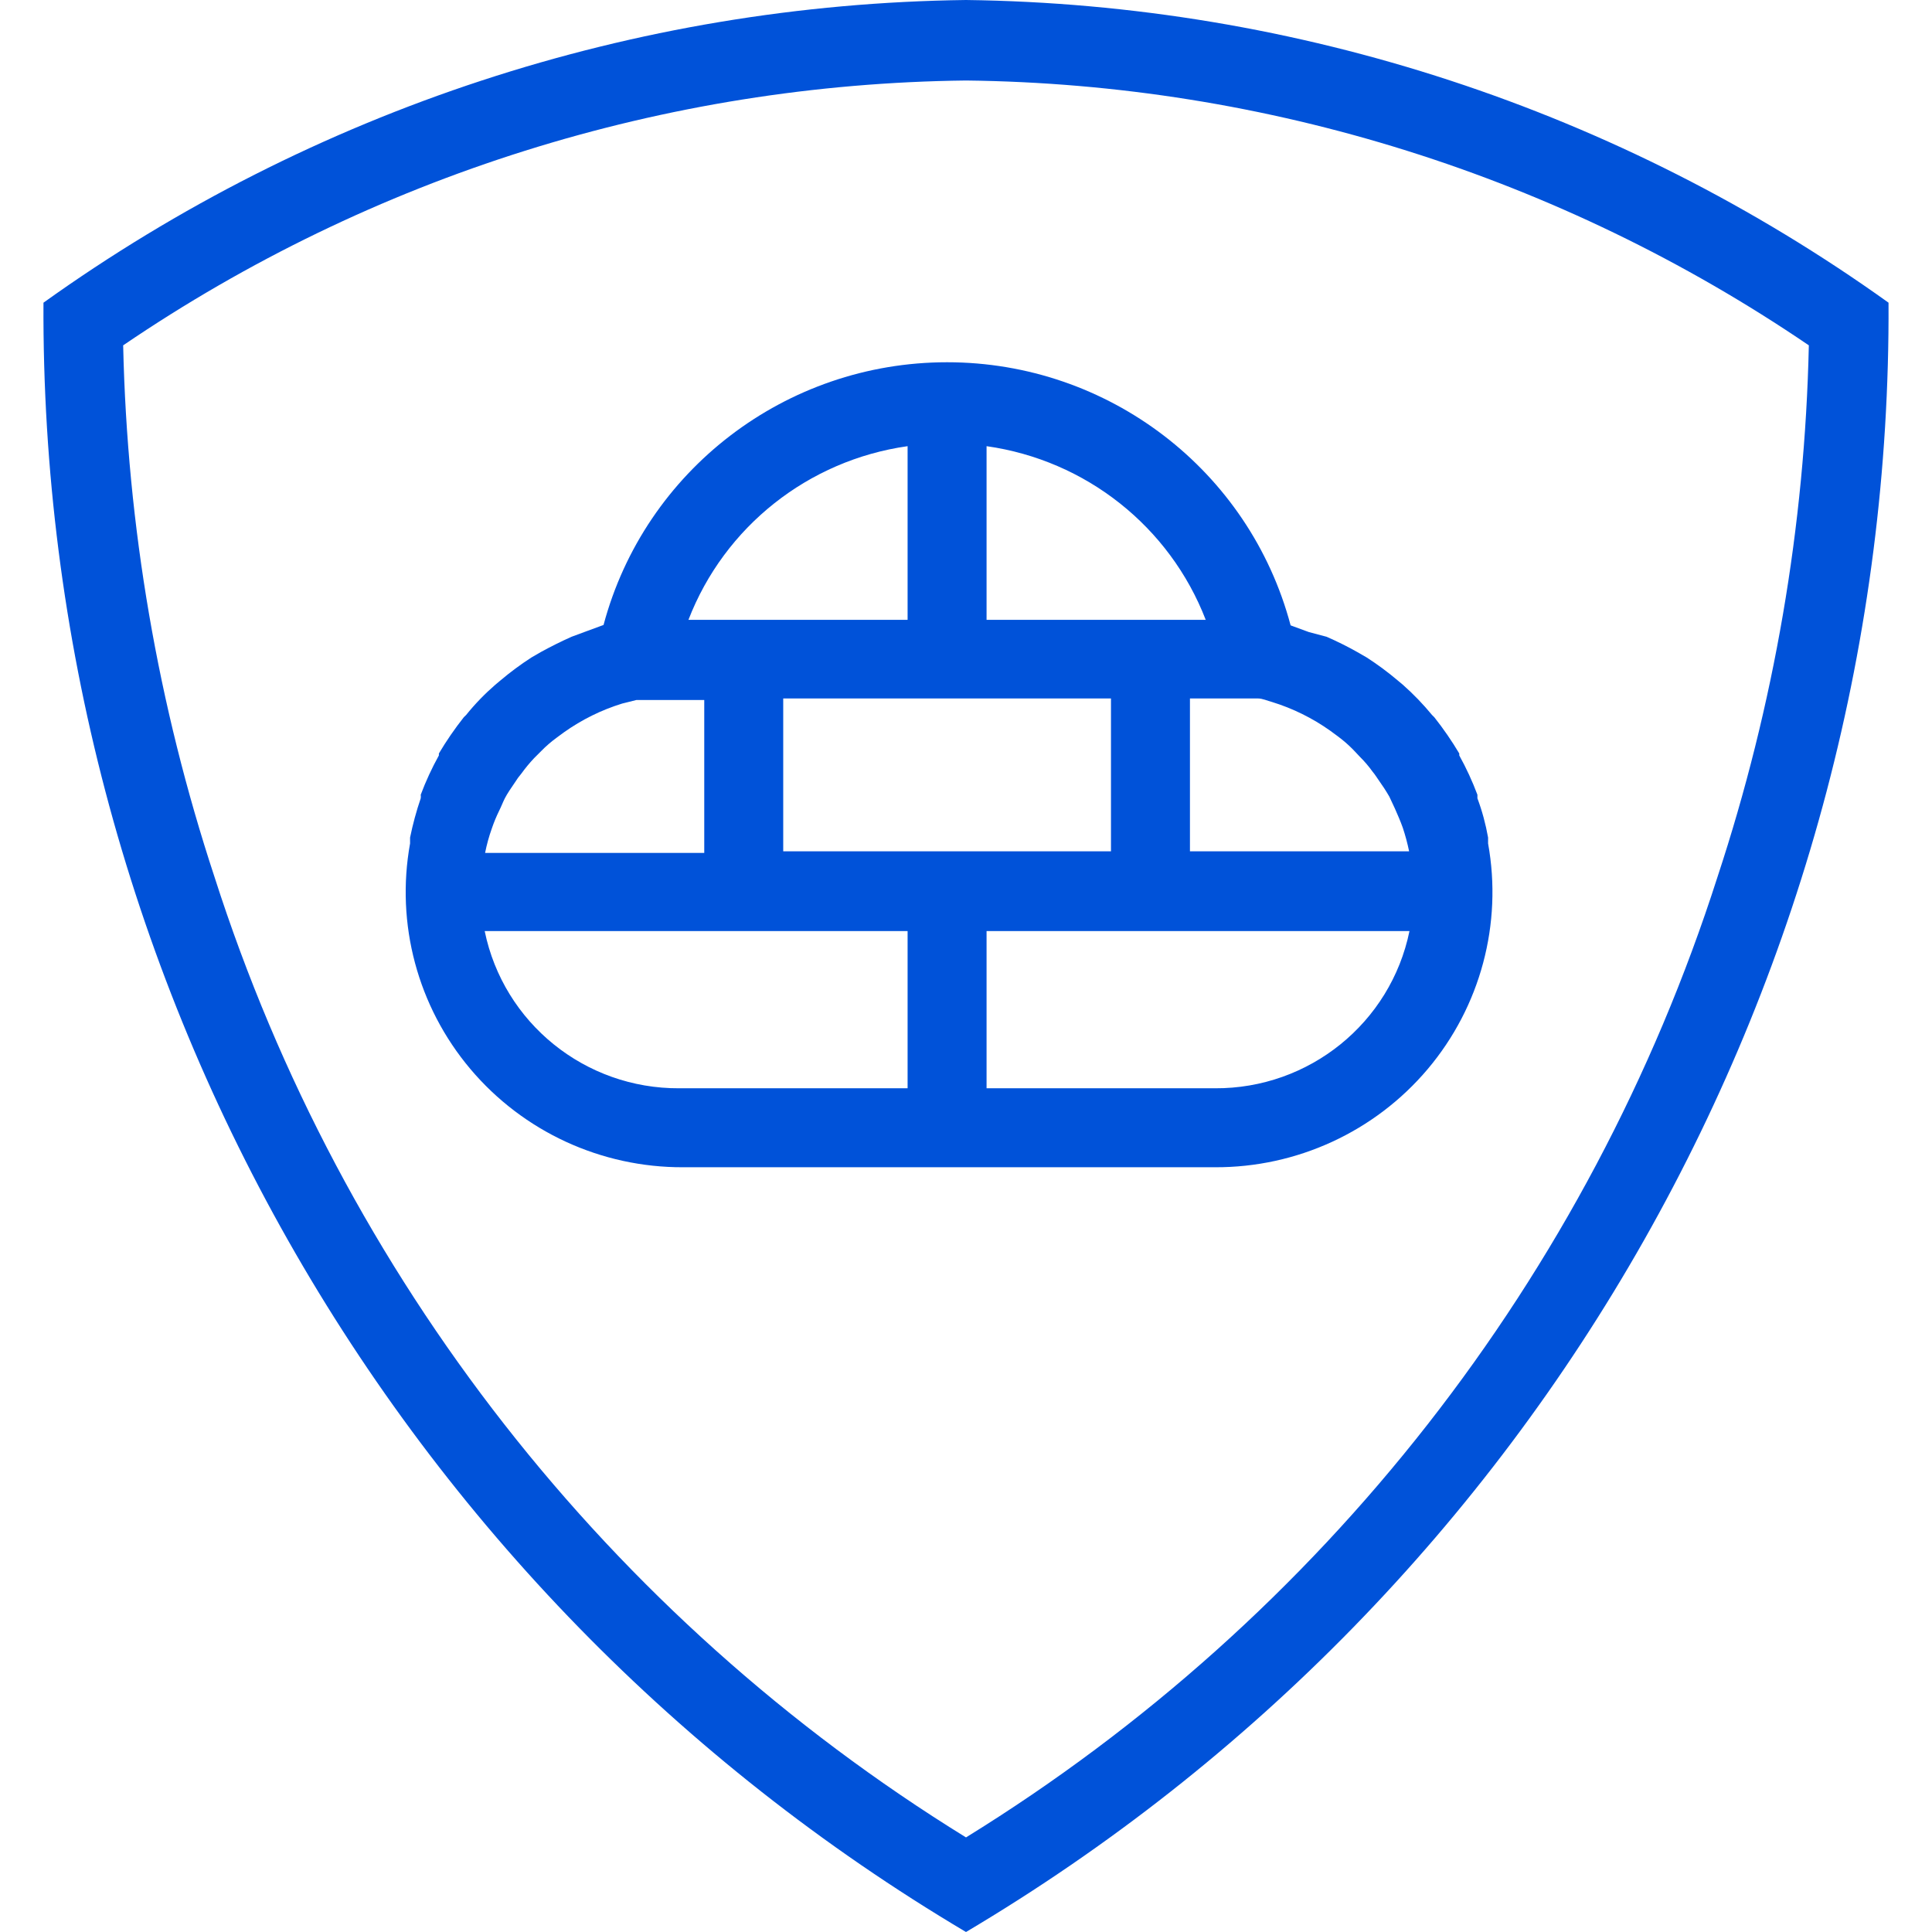 <?xml version="1.0" encoding="UTF-8"?>
<svg width="48px" height="48px" viewBox="0 0 48 48" version="1.1" xmlns="http://www.w3.org/2000/svg" xmlns:xlink="http://www.w3.org/1999/xlink">
    <title>T-Sec 云防火墙-48px</title>
    <g id="T-Sec-云防火墙-48px" stroke="none" stroke-width="1" fill="none" fill-rule="evenodd">
        <g id="48px，00A4FF，描边2px">
            <path d="M24,0 C32.229,0.104 40.229,2.729 46.92,7.52 C47.004,24.124 38.281,39.529 24,48 C9.719,39.529 0.996,24.124 1.08,7.52 C7.771,2.729 15.771,0.104 24,0 Z M24,2 C16.525,2.086 9.241,4.375 3.06,8.58 C3.159,13.071 3.924,17.523 5.33,21.79 C8.51,31.715 15.131,40.177 24,45.65 C32.869,40.177 39.49,31.715 42.67,21.79 C44.077,17.523 44.842,13.071 44.94,8.58 C38.759,4.375 31.475,2.086 24,2 Z M23.53,9 C27.536,9 31.04,11.683 32.065,15.537 L32.065,15.537 L32.517,15.703 L32.958,15.82 C33.226,15.937 33.481,16.064 33.723,16.201 L33.723,16.201 L33.959,16.337 C34.226,16.51 34.482,16.699 34.724,16.904 L34.724,16.904 L34.852,17.011 C35.113,17.242 35.356,17.493 35.578,17.763 L35.578,17.763 L35.636,17.821 C35.862,18.107 36.069,18.407 36.255,18.72 L36.255,18.72 L36.255,18.768 C36.429,19.082 36.58,19.409 36.706,19.745 L36.706,19.745 L36.706,19.833 C36.824,20.149 36.912,20.476 36.971,20.809 L36.971,20.809 L36.971,20.955 C37.332,22.953 36.782,25.007 35.471,26.561 C34.159,28.115 32.221,29.009 30.182,29 L30.182,29 L16.977,29 C14.937,29.009 13,28.115 11.688,26.561 C10.376,25.007 9.827,22.953 10.188,20.955 L10.188,20.955 L10.188,20.809 C10.256,20.478 10.344,20.152 10.453,19.833 C10.457,19.803 10.457,19.774 10.453,19.745 C10.579,19.409 10.73,19.082 10.904,18.768 L10.904,18.768 L10.904,18.72 C11.09,18.407 11.296,18.107 11.522,17.821 L11.522,17.821 L11.581,17.763 C11.8,17.491 12.043,17.24 12.307,17.011 L12.307,17.011 L12.435,16.904 C12.677,16.699 12.933,16.51 13.2,16.337 L13.2,16.337 L13.435,16.201 C13.684,16.064 13.939,15.937 14.201,15.82 L14.201,15.82 L14.544,15.693 L14.995,15.527 C16.021,11.683 19.525,9 23.53,9 Z M22.549,23.132 L12.042,23.132 C12.511,25.416 14.536,27.052 16.879,27.038 L16.879,27.038 L22.549,27.038 L22.549,23.132 Z M35.018,23.132 L24.511,23.132 L24.511,27.038 L30.182,27.038 C32.524,27.052 34.55,25.416 35.018,23.132 L35.018,23.132 Z M17.497,17.392 L15.809,17.392 L15.456,17.48 C14.941,17.639 14.454,17.88 14.014,18.192 L14.014,18.192 L13.828,18.329 C13.691,18.429 13.563,18.54 13.445,18.661 L13.445,18.661 L13.269,18.837 C13.156,18.957 13.051,19.084 12.955,19.217 C12.897,19.285 12.844,19.357 12.798,19.432 C12.709,19.559 12.592,19.735 12.543,19.833 C12.494,19.93 12.454,20.038 12.405,20.135 C12.333,20.281 12.271,20.431 12.219,20.584 C12.148,20.782 12.093,20.984 12.052,21.19 L12.052,21.19 L17.497,21.19 L17.497,17.392 Z M27.602,17.353 L19.459,17.353 L19.459,21.151 L27.602,21.151 L27.602,17.353 Z M31.251,17.353 L29.564,17.353 L29.564,21.151 L35.009,21.151 C34.968,20.952 34.916,20.757 34.852,20.565 C34.793,20.399 34.724,20.243 34.655,20.086 L34.655,20.086 L34.518,19.793 C34.437,19.652 34.348,19.516 34.253,19.383 C34.204,19.315 34.165,19.247 34.106,19.178 C34.009,19.043 33.901,18.915 33.782,18.798 L33.782,18.798 L33.616,18.622 C33.497,18.501 33.369,18.39 33.233,18.29 L33.233,18.29 L33.047,18.153 C32.607,17.841 32.12,17.6 31.604,17.441 C31.487,17.411 31.369,17.353 31.251,17.353 L31.251,17.353 Z M22.549,11.085 C20.082,11.434 17.998,13.085 17.104,15.4 L17.104,15.4 L22.549,15.4 Z M24.511,11.085 L24.511,15.4 L29.956,15.4 C29.062,13.085 26.979,11.434 24.511,11.085 L24.511,11.085 Z" id="形状结合" fill="#0052D9" fill-rule="nonzero"></path>
            <rect id="矩形" x="0" y="0" width="48" height="48"></rect>
        </g>
    </g>
</svg>